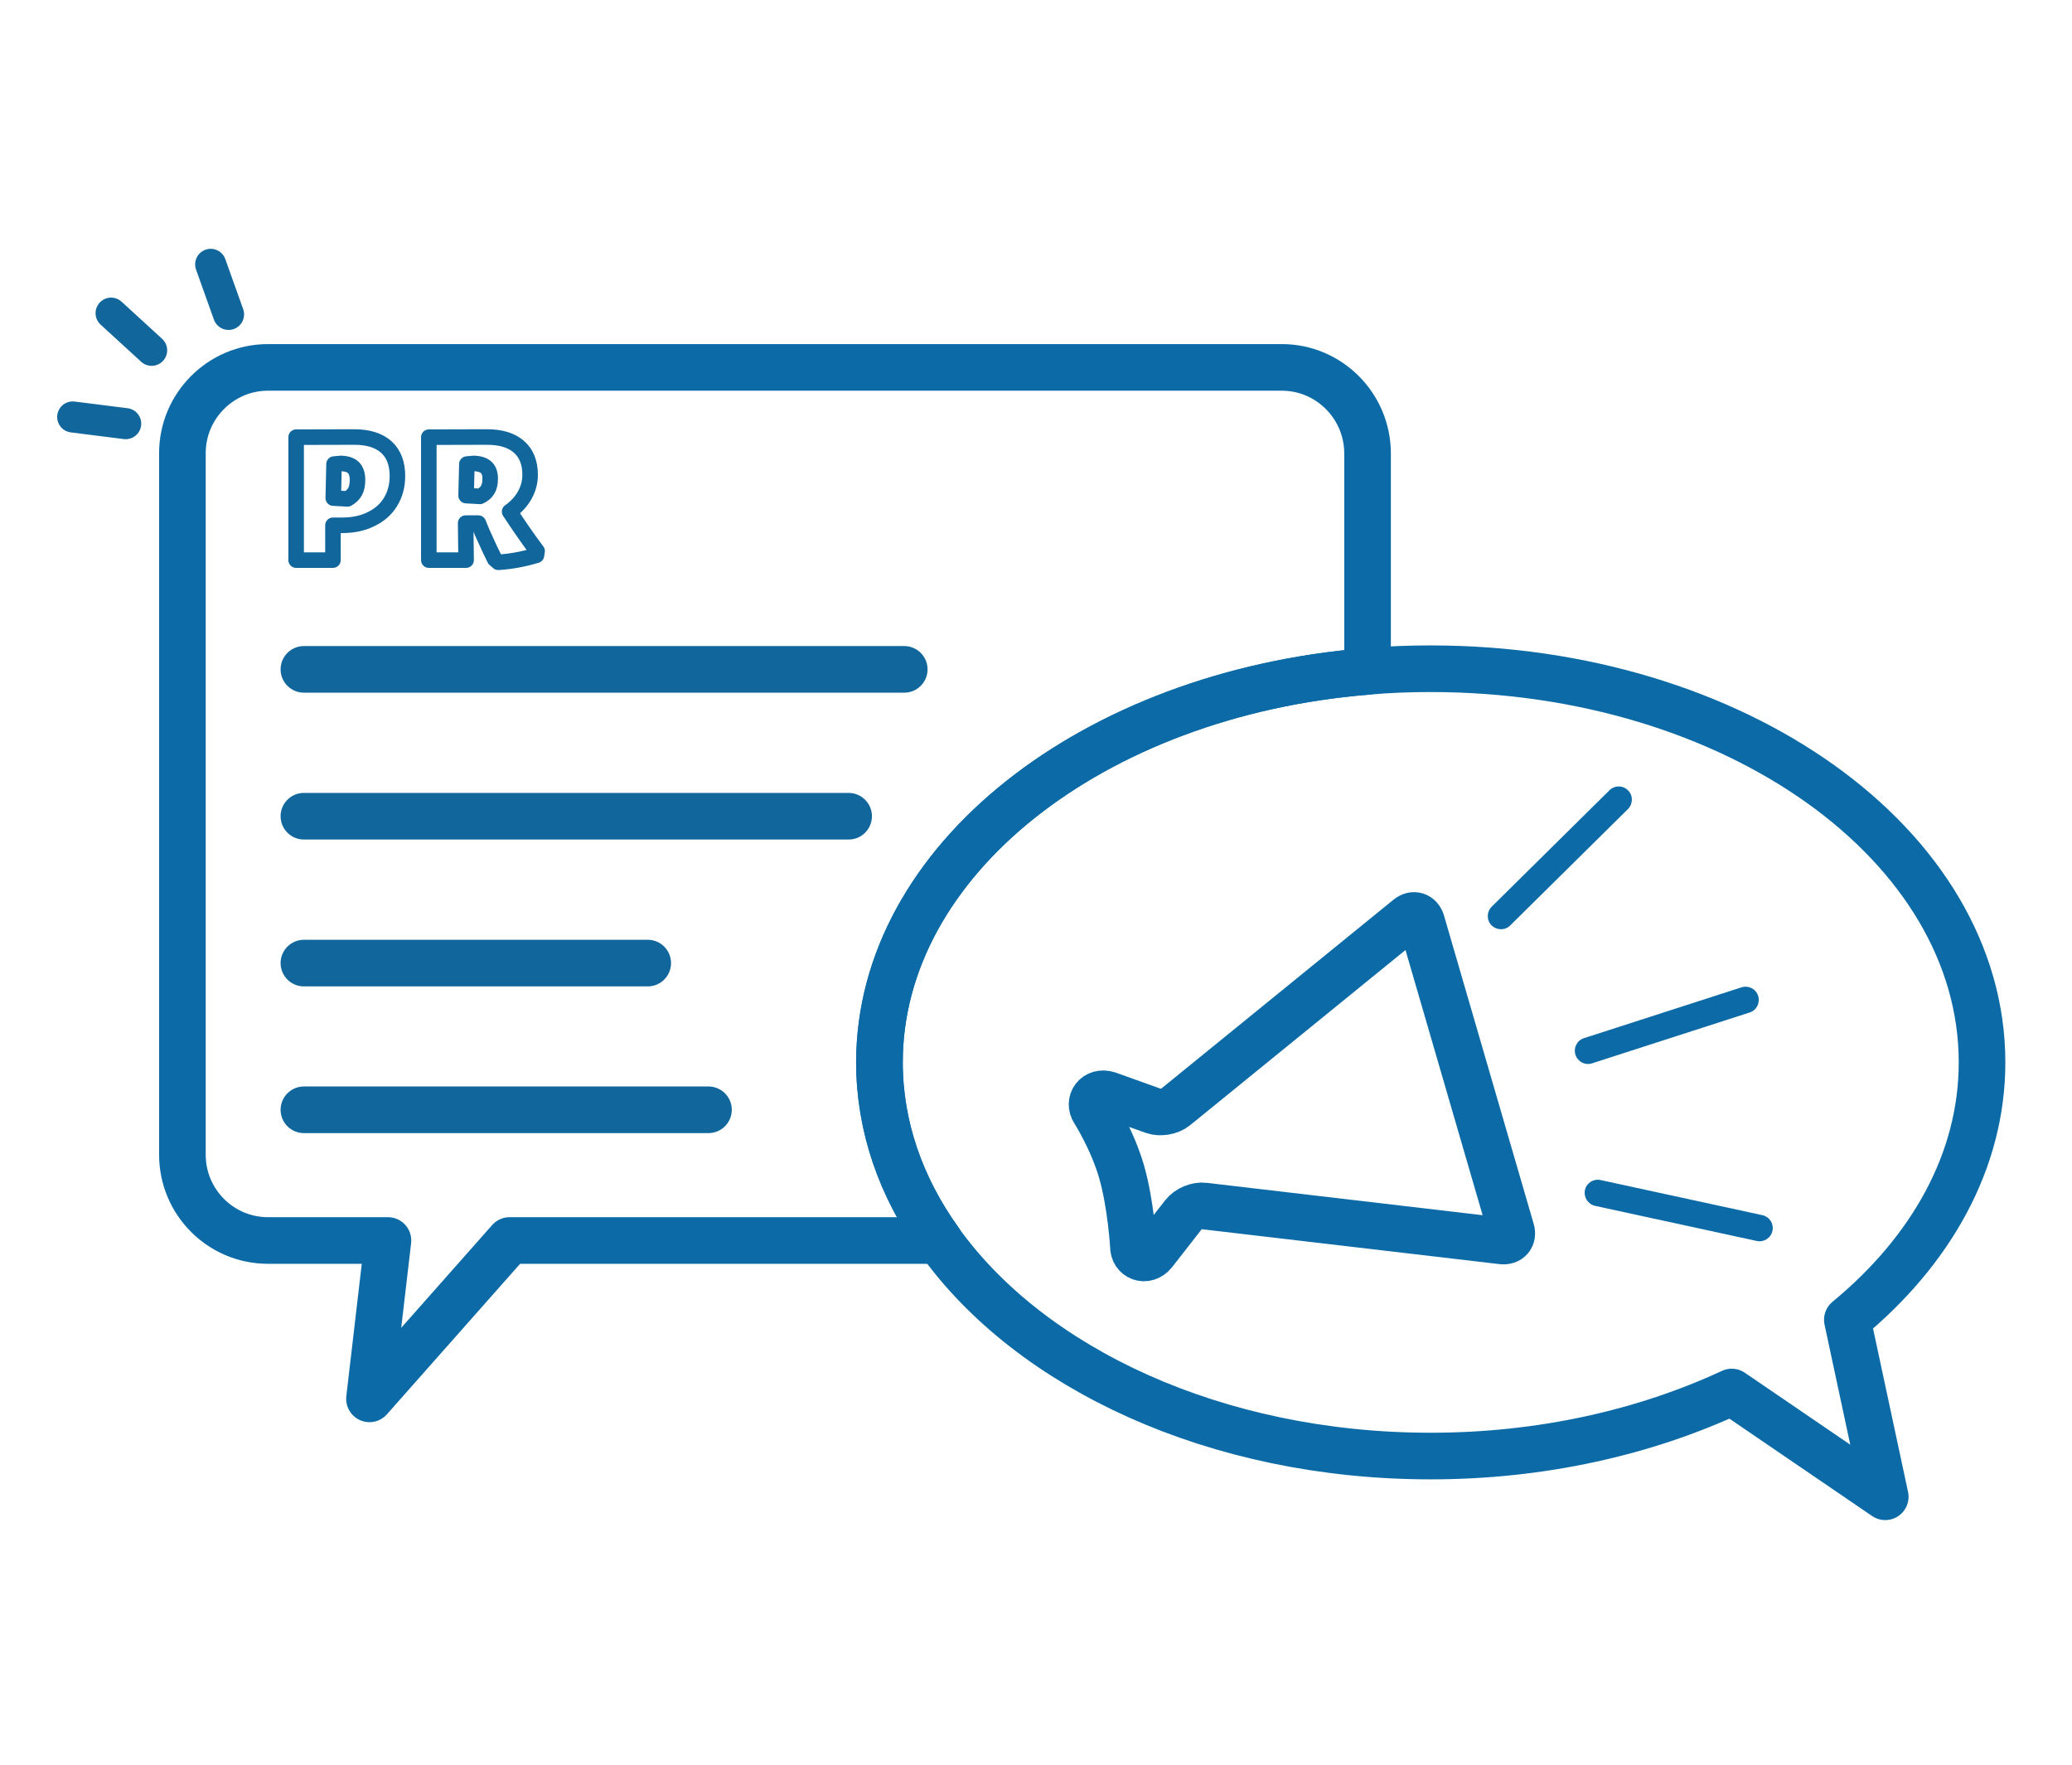 <?xml version="1.0" encoding="utf-8"?>
<!-- Generator: Adobe Illustrator 28.2.0, SVG Export Plug-In . SVG Version: 6.00 Build 0)  -->
<svg version="1.1" id="レイヤー_1" xmlns="http://www.w3.org/2000/svg" xmlns:xlink="http://www.w3.org/1999/xlink" x="0px"
	 y="0px" viewBox="0 0 133.36 113.57" style="enable-background:new 0 0 133.36 113.57;" xml:space="preserve">
<style type="text/css">
	.st0{fill:none;stroke:#0C6BA6;stroke-width:2;stroke-linecap:round;stroke-linejoin:round;stroke-miterlimit:10;}
	.st1{fill:none;stroke:#11669C;stroke-width:3;stroke-linecap:round;stroke-linejoin:round;stroke-miterlimit:10;}
	.st2{fill:#11669C;}
	.st3{fill:none;stroke:#11669C;stroke-miterlimit:10;}
	.st4{fill:none;stroke:#11669C;stroke-width:2;stroke-linecap:round;stroke-linejoin:round;stroke-miterlimit:10;}
	.st5{fill:none;stroke:#0C6BA6;stroke-width:3;stroke-linejoin:round;stroke-miterlimit:10;}
	.st6{fill:none;stroke:#0C6BA6;stroke-width:3;stroke-miterlimit:10;}
	.st7{fill:#0C6BA6;}
	.st8{fill:none;stroke:#0C6BA6;stroke-width:2.316;stroke-linecap:round;stroke-linejoin:round;stroke-miterlimit:10;}
	.st9{fill:none;stroke:#11669C;stroke-width:2.316;stroke-linecap:round;stroke-linejoin:round;stroke-miterlimit:10;}
	.st10{fill:#0C6BA6;stroke:#0C6BA6;stroke-width:0.772;stroke-linejoin:round;stroke-miterlimit:10;}
	.st11{fill:#0C8A41;}
	.st12{fill:none;stroke:#0C8A41;stroke-miterlimit:10;}
	.st13{fill:none;stroke:#11669C;stroke-width:2.838;stroke-linecap:round;stroke-linejoin:round;stroke-miterlimit:10;}
	.st14{fill:none;stroke:#0C6BA6;stroke-width:2;stroke-miterlimit:10;}
	.st15{fill:#0C6BA6;stroke:#0C6BA6;stroke-linecap:round;stroke-linejoin:round;stroke-miterlimit:10;}
	.st16{fill:#231815;}
	.st17{fill:none;stroke:#0C6BA6;stroke-width:1.264;stroke-linejoin:round;stroke-miterlimit:10;}
	.st18{fill:none;stroke:#0C6BA6;stroke-linejoin:round;stroke-miterlimit:10;}
	.st19{fill:none;stroke:#11669C;stroke-linejoin:round;stroke-miterlimit:10;}
	.st20{fill:none;stroke:#0C6BA6;stroke-width:4;stroke-linejoin:round;stroke-miterlimit:10;}
	.st21{fill:none;stroke:#0C6BA6;stroke-width:3;stroke-linecap:round;stroke-linejoin:round;stroke-miterlimit:10;}
</style>
<path class="st0" d="M315.3,58.94h-84.51c-3.95,0-7.15,3.2-7.15,7.15v58.47c0,3.95,3.2,7.15,7.15,7.15h4.13l-2.77,6.89l9.45-6.89
	h73.7c3.95,0,7.15-3.2,7.15-7.15V66.09C322.45,62.14,319.25,58.94,315.3,58.94z"/>
<path class="st0" d="M359.51,140.55c8.73-5.97,14.18-14.37,14.18-23.69c0-18.12-20.58-32.81-45.96-32.81s-45.96,14.69-45.96,32.81
	c0,18.12,20.58,32.81,45.96,32.81c10.34,0,19.88-2.44,27.56-6.55l6.83,6.64L359.51,140.55z"/>
<rect x="204.41" y="170.69" class="st1" width="84.43" height="105.53"/>
<rect x="213.43" y="180.05" class="st1" width="36" height="40.51"/>
<line class="st1" x1="213.26" y1="231.41" x2="278.45" y2="231.41"/>
<line class="st1" x1="213.26" y1="240.01" x2="278.45" y2="240.01"/>
<line class="st1" x1="213.26" y1="248.6" x2="271.81" y2="248.6"/>
<line class="st1" x1="213.26" y1="257.2" x2="278.45" y2="257.2"/>
<line class="st1" x1="213.26" y1="265.8" x2="254.62" y2="265.8"/>
<g>
	<path class="st2" d="M266.15,195.96c0.89,0.81,1.33,1.96,1.33,3.46c0,1.17-0.27,2.19-0.82,3.08c-0.54,0.89-1.32,1.57-2.32,2.07
		c-1,0.49-2.15,0.74-3.45,0.74h-1.11l0,4.15h-4.41v-14.69l6.97-0.02C263.99,194.75,265.26,195.15,266.15,195.96z M262.42,201.25
		c0.19-0.36,0.28-0.81,0.28-1.37c0-0.67-0.16-1.15-0.48-1.46c-0.32-0.31-0.82-0.48-1.5-0.51l-0.82,0.07l-0.09,4.06l1.7,0.09
		C261.93,201.9,262.23,201.61,262.42,201.25z"/>
	<path class="st2" d="M281.78,208.39l-0.07,0.5c-1.54,0.47-3.06,0.75-4.56,0.84l-0.43-0.36l-0.27-0.57
		c-0.12-0.24-0.36-0.75-0.73-1.53c-0.36-0.78-0.68-1.51-0.95-2.19h-1.52l0.04,4.38h-4.45v-14.69l6.97-0.02
		c1.65,0,2.92,0.39,3.81,1.17c0.89,0.78,1.34,1.9,1.34,3.37c0,0.86-0.22,1.67-0.65,2.43c-0.43,0.76-1.03,1.41-1.8,1.95
		C279.6,205.37,280.69,206.94,281.78,208.39z M275.7,198.39c-0.31-0.3-0.81-0.46-1.51-0.49l-0.82,0.07l-0.09,3.79l1.66,0.09
		c0.42-0.2,0.73-0.46,0.93-0.79s0.3-0.77,0.3-1.32C276.17,199.14,276.01,198.69,275.7,198.39z"/>
</g>
<g>
	<path class="st3" d="M87.16,333.04c0.89,0.81,1.33,1.96,1.33,3.46c0,1.17-0.27,2.19-0.82,3.08s-1.32,1.57-2.32,2.07
		c-1,0.49-2.15,0.74-3.45,0.74h-1.11l0,4.15h-4.41v-14.69l6.97-0.02C85,331.82,86.27,332.23,87.16,333.04z M83.43,338.33
		c0.19-0.36,0.28-0.81,0.28-1.37c0-0.67-0.16-1.15-0.48-1.46c-0.32-0.31-0.82-0.48-1.5-0.51l-0.82,0.07l-0.09,4.06l1.7,0.09
		C82.95,338.97,83.25,338.68,83.43,338.33z"/>
	<path class="st3" d="M102.79,345.47l-0.07,0.5c-1.54,0.47-3.06,0.75-4.56,0.84l-0.43-0.36l-0.27-0.57
		c-0.12-0.24-0.36-0.75-0.73-1.53c-0.36-0.78-0.68-1.51-0.95-2.19h-1.52l0.04,4.38h-4.45v-14.69l6.97-0.02
		c1.65,0,2.92,0.39,3.81,1.17c0.89,0.78,1.34,1.9,1.34,3.37c0,0.86-0.22,1.67-0.65,2.43c-0.43,0.76-1.03,1.41-1.8,1.95
		C100.61,342.44,101.7,344.01,102.79,345.47z M96.72,335.47c-0.31-0.3-0.81-0.46-1.51-0.49l-0.82,0.07l-0.09,3.79l1.66,0.09
		c0.42-0.2,0.73-0.46,0.93-0.79c0.2-0.33,0.3-0.77,0.3-1.32C97.18,336.21,97.03,335.76,96.72,335.47z"/>
</g>
<line class="st4" x1="9.76" y1="22.54" x2="7.15" y2="20.15"/>
<line class="st4" x1="13.56" y1="17.01" x2="14.71" y2="20.23"/>
<line class="st4" x1="8.09" y1="27.26" x2="4.68" y2="26.83"/>
<path class="st5" d="M82.5,23.64H17.25c-3.04,0-5.51,2.48-5.51,5.52V74.3c0,3.05,2.47,5.52,5.51,5.52h7.72l-1.19,10.19l9.02-10.19
	h27.65c-2.46-3.44-3.84-7.34-3.84-11.46c0-13,13.73-23.72,31.41-25.16V29.16C88.01,26.12,85.54,23.64,82.5,23.64z"/>
<g>
	<g>
		<path class="st6" d="M74.26,80.61l1.92-2.46c0.28-0.36,0.87-0.61,1.32-0.55l19.18,2.25c0.45,0.05,0.72-0.26,0.59-0.69L91.5,59.33
			c-0.13-0.43-0.52-0.56-0.87-0.27L75.65,71.24c-0.35,0.29-0.99,0.39-1.41,0.24l-2.93-1.05c-0.79-0.25-1.27,0.48-0.89,1.06
			c0,0,1.17,1.83,1.77,3.91c0.6,2.08,0.76,4.79,0.76,4.79C72.93,80.89,73.73,81.25,74.26,80.61z"/>
		<path class="st7" d="M102.66,77.59l10.41,2.26c0.46,0.1,0.91-0.19,1.01-0.65l0,0c0.1-0.46-0.19-0.91-0.65-1.01l-10.41-2.26
			c-0.46-0.1-0.91,0.19-1.01,0.65l0,0C101.92,77.04,102.21,77.49,102.66,77.59z"/>
		<path class="st7" d="M102.47,68.42l10.14-3.27c0.45-0.14,0.69-0.62,0.55-1.07l0,0c-0.14-0.45-0.62-0.69-1.07-0.55l-10.14,3.27
			c-0.45,0.14-0.69,0.62-0.55,1.07l0,0C101.55,68.32,102.03,68.57,102.47,68.42z"/>
		<path class="st7" d="M103.59,50.85l-7.58,7.49c-0.33,0.33-0.34,0.87-0.01,1.2l0,0c0.33,0.33,0.87,0.34,1.2,0.01l7.58-7.49
			c0.33-0.33,0.34-0.87,0.01-1.2l0,0C104.46,50.52,103.92,50.52,103.59,50.85z"/>
	</g>
</g>
<path class="st8" d="M114.75,225.37l2.01,7.1l-5.27-5.12c-5.93,3.17-13.29,5.06-21.28,5.06c-13.81,0-25.79-5.64-31.64-13.87
	c-2.46-3.44-3.84-7.34-3.84-11.46c0-13,13.73-23.72,31.41-25.16c1.34-0.12,2.69-0.17,4.08-0.17c19.59,0,35.48,11.34,35.48,25.33
	C125.7,214.28,121.49,220.76,114.75,225.37z"/>
<line class="st9" x1="88.52" y1="161.77" x2="91.13" y2="159.39"/>
<line class="st9" x1="84.72" y1="156.24" x2="83.57" y2="159.46"/>
<line class="st9" x1="90.19" y1="166.49" x2="93.61" y2="166.07"/>
<g>
	<path class="st7" d="M77.62,167.82l-0.63,0.05l-0.07,2.93l1.28,0.07c0.33-0.15,0.57-0.36,0.72-0.61c0.15-0.26,0.23-0.6,0.23-1.02
		c0-0.47-0.12-0.82-0.36-1.04C78.55,167.97,78.16,167.85,77.62,167.82z"/>
	<path class="st7" d="M67.23,167.82l-0.63,0.05l-0.07,3.14l1.31,0.07c0.32-0.18,0.55-0.4,0.69-0.67c0.15-0.27,0.22-0.63,0.22-1.06
		c0-0.51-0.12-0.89-0.37-1.13C68.14,167.98,67.76,167.85,67.23,167.82z"/>
	<path class="st10" d="M80.62,162.37H15.37c-3.04,0-5.51,2.48-5.51,5.52v45.14c0,3.05,2.47,5.52,5.51,5.52h8.71l-2.14,5.32l7.3-5.32
		h29.32c-2.46-3.44-3.84-7.34-3.84-11.46c0-13,13.73-23.72,31.41-25.16v-14.04C86.14,164.84,83.67,162.37,80.62,162.37z
		 M71.81,171.37c-0.42,0.68-1.02,1.22-1.79,1.59c-0.77,0.38-1.66,0.57-2.66,0.57h-0.86l0,3.21h-3.4v-11.34l5.38-0.02
		c1.27,0,2.25,0.31,2.94,0.94c0.68,0.62,1.03,1.52,1.03,2.67C72.44,169.9,72.23,170.69,71.81,171.37z M83.43,176.31
		c-1.19,0.36-2.37,0.58-3.52,0.65l-0.33-0.28l-0.21-0.44c-0.09-0.19-0.28-0.58-0.56-1.18c-0.28-0.6-0.53-1.17-0.74-1.69h-1.17
		l0.03,3.38h-3.43v-11.34l5.38-0.02c1.27,0,2.25,0.3,2.94,0.9c0.69,0.6,1.03,1.47,1.03,2.6c0,0.67-0.17,1.29-0.5,1.88
		c-0.33,0.58-0.8,1.09-1.39,1.51c0.84,1.31,1.68,2.52,2.52,3.65L83.43,176.31z"/>
</g>
<g>
	<g>
		<path class="st7" d="M104.91,216.86c0,0,0.3-1.94,0.88-3.4c0.58-1.45,1.55-2.69,1.55-2.69c0.32-0.39,0.02-0.95-0.56-0.83
			l-2.19,0.55c-0.32,0.08-0.77-0.04-1-0.27l-9.93-9.82c-0.23-0.23-0.52-0.17-0.64,0.13l-5.54,13.86c-0.12,0.3,0.05,0.55,0.38,0.54
			l13.96-0.27c0.33-0.01,0.74,0.21,0.91,0.49l1.21,1.9C104.27,217.56,104.87,217.36,104.91,216.86z"/>
		<polygon class="st7" points="86.1,211.49 77.22,212.52 77.37,213.74 86.24,212.71 		"/>
		<polygon class="st7" points="84.29,194.84 90.01,201.7 90.95,200.92 85.23,194.05 		"/>
	</g>
</g>
<g>
	<g>
		<path class="st7" d="M226.02,198.24l-0.52-1.71c-0.09-0.31-0.43-0.49-0.74-0.4l-3.29,0.99c-2.12,0.64-3.33,2.9-2.69,5.02
			c0.64,2.12,2.9,3.33,5.02,2.69l0.57-0.17l2.4,7.94c0.16,0.52,0.71,0.82,1.23,0.66l1.39-0.42c0.52-0.16,0.82-0.71,0.66-1.23
			l-2.57-8.51L226.02,198.24z"/>
		<path class="st7" d="M234.38,189.43l-2.02,2.56c-1.51,1.66-3.45,2.88-5.6,3.53c-0.31,0.09-0.49,0.43-0.4,0.74l1.99,6.57
			c0.1,0.31,0.43,0.49,0.74,0.4c2.15-0.65,4.44-0.7,6.62-0.16l3.1,1.02c0.58-0.17-0.18-4.39-1.17-7.65
			C236.66,193.18,234.96,189.25,234.38,189.43z"/>
		<path class="st7" d="M242.01,190.12c-0.05-0.03-0.09-0.07-0.14-0.1l0,0c0,0,0,0-0.01,0l-0.67,1.24c1.14,0.78,2.03,1.94,2.46,3.37
			c0.43,1.42,0.33,2.88-0.19,4.17l1.24,0.67c0.68-1.6,0.83-3.44,0.29-5.24C244.48,192.49,243.39,191.08,242.01,190.12z"/>
		<path class="st7" d="M239.95,192.69L239.95,192.69C239.94,192.69,239.94,192.69,239.95,192.69l-0.68,1.24
			c0.51,0.42,0.91,1,1.12,1.68c0.21,0.68,0.19,1.38,0,2.02l1.25,0.67c0.35-0.96,0.41-2.04,0.09-3.09c-0.3-0.99-0.89-1.82-1.65-2.42
			C240.03,192.76,239.99,192.72,239.95,192.69z"/>
	</g>
</g>
<g>
	<g>
		<path class="st7" d="M245.56,361.03l-0.03-1.18c-0.01-0.22-0.19-0.39-0.4-0.38l-2.26,0.06c-1.46,0.04-2.62,1.27-2.59,2.73
			c0.04,1.46,1.27,2.62,2.73,2.59l0.39-0.01l0.14,5.47c0.01,0.36,0.31,0.65,0.67,0.64l0.96-0.03c0.36-0.01,0.65-0.31,0.64-0.67
			l-0.16-5.86L245.56,361.03z"/>
		<path class="st7" d="M252.4,356.88l-1.73,1.28c-1.25,0.79-2.69,1.23-4.17,1.27c-0.22,0.01-0.39,0.19-0.38,0.4l0.12,4.52
			c0.01,0.22,0.19,0.39,0.4,0.38c1.48-0.04,2.94,0.32,4.23,1.05l1.8,1.19c0.4-0.01,0.65-2.82,0.59-5.07
			C253.2,359.67,252.8,356.87,252.4,356.88z"/>
		<path class="st7" d="M257.13,358.65c-0.02-0.03-0.05-0.06-0.07-0.09l0,0c0,0,0,0,0,0l-0.64,0.67c0.59,0.7,0.95,1.59,0.98,2.57
			c0.03,0.98-0.29,1.89-0.84,2.62l0.67,0.64c0.71-0.9,1.12-2.05,1.09-3.28C258.29,360.59,257.85,359.5,257.13,358.65z"/>
		<path class="st7" d="M255.37,359.93L255.37,359.93C255.37,359.93,255.37,359.92,255.37,359.93l-0.65,0.67
			c0.25,0.36,0.41,0.79,0.42,1.26c0.01,0.47-0.12,0.91-0.35,1.28l0.68,0.64c0.39-0.55,0.62-1.22,0.6-1.95
			c-0.02-0.68-0.25-1.31-0.63-1.82C255.42,359.99,255.4,359.96,255.37,359.93z"/>
	</g>
</g>
<g>
	<g>
		<path class="st7" d="M189.77,126.75l-0.52-1.72c-0.09-0.31-0.43-0.49-0.74-0.4l-3.29,0.99c-2.12,0.64-3.33,2.9-2.69,5.02
			c0.64,2.12,2.9,3.33,5.02,2.69l0.57-0.17l2.4,7.94c0.16,0.52,0.71,0.82,1.23,0.66l1.39-0.42c0.52-0.16,0.82-0.71,0.66-1.23
			l-2.57-8.51L189.77,126.75z"/>
		<path class="st7" d="M198.12,117.94l-2.02,2.56c-1.51,1.66-3.45,2.88-5.6,3.53c-0.31,0.09-0.49,0.43-0.4,0.74l1.99,6.57
			c0.1,0.31,0.43,0.49,0.74,0.4c2.15-0.65,4.44-0.7,6.62-0.16l3.1,1.02c0.58-0.17-0.18-4.39-1.17-7.65
			C200.4,121.69,198.7,117.76,198.12,117.94z"/>
		<path class="st7" d="M205.75,118.64c-0.05-0.03-0.09-0.07-0.14-0.1l0,0c0,0,0,0-0.01,0l-0.67,1.24c1.14,0.78,2.03,1.94,2.46,3.37
			c0.43,1.42,0.33,2.88-0.19,4.17l1.24,0.67c0.68-1.6,0.83-3.44,0.29-5.24C208.22,121,207.14,119.59,205.75,118.64z"/>
		<path class="st7" d="M203.69,121.2L203.69,121.2C203.69,121.2,203.69,121.2,203.69,121.2l-0.68,1.24c0.51,0.42,0.91,1,1.12,1.68
			c0.21,0.68,0.19,1.38,0,2.02l1.25,0.67c0.35-0.96,0.41-2.04,0.09-3.09c-0.3-0.99-0.89-1.82-1.65-2.42
			C203.78,121.27,203.73,121.24,203.69,121.2z"/>
	</g>
</g>
<path class="st11" d="M-72.38,334.69c-2.24,4.89-8.01,7.05-12.91,4.81c-4.89-2.24-7.05-8.01-4.81-12.91
	c2.24-4.89,8.01-7.05,12.91-4.81C-72.3,324.02-70.15,329.8-72.38,334.69z"/>
<path class="st11" d="M-60.63,350.52c0.18-2.09-1.35-3.92-3.44-4.11c-2.09-0.19-3.56,1.17-4.05,3.05l-1.75,7
	c0,0-15.46-10.27-19.07-12.71c-3.15-2.14-6.89-3.02-10.57-2.29c-1.27,0.27-34.03,5.83-34.03,5.83c-2.08,0.26-3.55,2.16-3.28,4.24
	c0.26,2.08,2.16,3.55,4.24,3.28l24.25-1.65c-3.46,3.3-8.08,11.88-9.07,15.84c-2.04,8.16-2.28,14.21-2.52,19.25l0.34,18.95
	l-0.15,25.5c-0.13,2.72,1.96,5.04,4.69,5.18c2.73,0.14,5.05-1.96,5.18-4.69l2.39-25.39l1.53-16.24l3.5,17.46l5.02,25
	c0.42,2.7,2.95,4.54,5.64,4.12c2.7-0.42,4.54-2.95,4.12-5.64l-2.8-25.34l-2.1-19.01c-1.2-16.27,7.48-24.62,9.13-25.29l14.97,5.59
	c3.2,1.21,6.02,0.11,6.42-3.07C-62.03,365.37-60.63,350.52-60.63,350.52z"/>
<g>
	<g>
		<polygon class="st11" points="346.65,401.77 347.41,400.49 377.71,416.45 375.43,420.35 		"/>
	</g>
	<g>
		<polygon class="st11" points="346.65,384.19 347.41,385.47 377.71,369.51 375.43,365.61 		"/>
	</g>
	<g>
		<path class="st11" d="M314.39,400.07c0,0-0.88,4.16-1.2,5.19c-0.18,0.6-0.12,1.11,0.82,1.11c0.39,0,2.7,0,3.21,0
			c0.51,0,0.87-0.17,1.02-0.73c0.16-0.59,1.2-5.58,1.2-5.58L314.39,400.07z"/>
		<g>
			<path class="st11" d="M317.48,387.77c-1.07,0-1.87,0-1.87,0c-3.16,0-5.72,2.57-5.72,5.73c0,3.16,2.57,5.72,5.73,5.72
				c0,0,0.8,0,1.87,0L317.48,387.77z"/>
			<path class="st11" d="M338.18,380.66c-7.39,6.05-9.76,6.44-16.78,7.11c-0.59,0-1.29,0-1.99,0l0.01,11.45c0.7,0,1.4,0,1.99,0
				c7.02,0.67,9.39,1.05,16.79,7.09c1.27,1.03,2.45,0.9,2.45-0.52l-0.02-24.63C340.62,379.75,339.45,379.62,338.18,380.66z"/>
		</g>
	</g>
</g>
<g>
	<path class="st12" d="M283.71,395.91c0,5.38,4.36,9.74,9.74,9.74c5.38,0,9.74-4.36,9.74-9.74c0-5.38-4.36-9.74-9.74-9.74
		C288.07,386.17,283.71,390.53,283.71,395.91z"/>
	<g>
		<path class="st12" d="M317.62,403.49c-2.02-0.56-4.11,0.62-4.67,2.64l-4.12,8.05c-2.44-0.3-7.4-5.36-12.76-4.9
			c-13.42,0-16.43,9.51-16.43,28.65l1.96,70.97c0,2.73,2.21,4.94,4.94,4.94c2.73,0,4.94-2.21,4.94-4.94l3.28-44.58l0.64,44.58
			c0,2.73,2.21,4.94,4.94,4.94c2.73,0,4.94-2.21,4.94-4.94l3.49-84.01l0.07-2.01c4.05-0.22,3.73-1.64,5.02-3.66l6.39-11.06
			C320.82,406.14,319.64,404.05,317.62,403.49z"/>
	</g>
</g>
<line class="st13" x1="111.74" y1="325.85" x2="114.95" y2="322.93"/>
<line class="st13" x1="107.09" y1="319.07" x2="105.68" y2="323.02"/>
<line class="st13" x1="113.79" y1="331.63" x2="117.97" y2="331.11"/>
<path class="st0" d="M39.11,395.41h35.93c-3.01-4.22-4.7-9-4.7-14.05c0-15.93,16.83-29.07,38.48-30.83v-17.2
	c0-3.73-3.03-6.76-6.75-6.76H22.11c-3.73,0-6.75,3.04-6.75,6.76v55.31c0,3.74,3.03,6.76,6.75,6.76h10.68H39.11z"/>
<g>
	<g>
		<path class="st14" d="M112.18,388.98c0,0,0.29-1.88,0.86-3.29c0.56-1.41,1.5-2.61,1.5-2.61c0.31-0.38,0.02-0.92-0.55-0.8
			l-2.12,0.53c-0.31,0.08-0.74-0.04-0.97-0.27l-9.63-9.52c-0.23-0.22-0.51-0.16-0.62,0.13l-5.37,13.44
			c-0.12,0.29,0.05,0.53,0.36,0.52l13.53-0.26c0.32-0.01,0.72,0.21,0.89,0.48l1.17,1.84C111.56,389.66,112.14,389.47,112.18,388.98z
			"/>
		<polygon class="st15" points="93.94,383.77 85.34,384.77 85.48,385.96 94.08,384.95 		"/>
		<polygon class="st15" points="92.19,367.63 97.73,374.28 98.65,373.52 93.11,366.87 		"/>
	</g>
</g>
<path class="st16" d="M-63.57,185.87c0,5.38,4.36,9.74,9.74,9.74c5.38,0,9.74-4.36,9.74-9.74c0-5.38-4.36-9.74-9.74-9.74
	C-59.21,176.13-63.57,180.49-63.57,185.87z"/>
<g>
	<path class="st16" d="M-31.66,185.45c-2.02-0.56-4.11,0.62-4.67,2.64l-5.11,15.73l-5.8,0.41v-1.85l4.43-0.31l0.66-2.03
		c-2.44-0.3-5.93-0.67-9.05-0.8c-13.42,0-16.43,9.51-16.43,28.65l1.96,70.97c0,2.73,2.21,4.94,4.94,4.94c2.73,0,4.94-2.21,4.94-4.94
		l3.28-44.58l0.64,44.58c0,2.73,2.21,4.94,4.94,4.94c2.73,0,4.94-2.21,4.94-4.94l3.49-84.01l-8.75,1.39v-1.87l9.32-1.48
		c0.81-0.09,1.54-0.39,2.16-0.83c1.11-0.57,2-1.59,2.36-2.89l4.39-19.06C-28.46,188.1-29.64,186.01-31.66,185.45z"/>
	<path class="st16" d="M-10.1,187.44c-1.71-1.21-4.08-0.79-5.28,0.92l-9.67,13.94l-4.74-0.63l-1.84,7.99
		c-0.2,0.74-0.54,1.42-0.98,2.03c3.96,0.17,8.5,0.35,8.69,0.31c1.76,0,3.53-1.11,4.26-2.15l10.47-17.14
		C-7.98,191.01-8.39,188.65-10.1,187.44z"/>
</g>
<circle class="st17" cx="231.49" cy="361.16" r="6.99"/>
<path class="st17" d="M247.15,371.57l-6.1,1.32c-2.23,0.1-5.74-2.27-8.18-2.8c-2.72-0.6-7.79-1.83-8.54,3.52
	c0,0-1.61,11.59-1.61,11.59c0.18,4.05,7.72,3.16,10.71,3.17c2.42,0,4.4-1.51,4.4-3.35l-1.3-9.31c0.88,0.12,3.87,1.34,4.71,0.91
	c0,0,6.32-2.21,6.32-2.21c0.32-0.11,0.54-0.42,0.55-0.76C248.13,372.93,248.37,371.34,247.15,371.57z"/>
<path class="st18" d="M185.69,393.42l1.28,9.17c0,1.46-1.57,2.65-3.48,2.65h-3.67c-1.92,0-3.48-1.19-3.48-2.65l1.28-9.17
	c0-1.46,1.19-2.65,2.65-2.65h2.79C184.5,390.77,185.69,391.97,185.69,393.42"/>
<path class="st18" d="M182.22,396.15l5.72,1.53c0.3,0.08,0.62,0.07,0.92-0.03l5-1.75c0.26-0.09,0.43-0.33,0.43-0.6l0.01-1.01
	c0.01-0.42-0.38-0.73-0.78-0.64l-4.82,1.05c-0.31,0.07-0.62,0.04-0.91-0.08l-4.45-1.8c-1.14-0.46-2.39,0.35-2.43,1.58l0,0
	C180.88,395.21,181.43,395.94,182.22,396.15z"/>
<line class="st1" x1="22.88" y1="346.26" x2="63.99" y2="346.26"/>
<line class="st1" x1="22.88" y1="355.2" x2="63.99" y2="355.2"/>
<line class="st1" x1="22.88" y1="364.14" x2="59.26" y2="364.14"/>
<line class="st1" x1="22.88" y1="373.07" x2="55.69" y2="373.07"/>
<line class="st1" x1="22.88" y1="382.01" x2="61.18" y2="382.01"/>
<g>
	<path class="st19" d="M24.87,28.77c0.48,0.44,0.71,1.06,0.71,1.86c0,0.63-0.15,1.18-0.44,1.66c-0.29,0.48-0.71,0.85-1.25,1.11
		c-0.54,0.27-1.16,0.4-1.86,0.4h-0.6l0,2.24h-2.37v-7.91l3.75-0.01C23.71,28.12,24.39,28.34,24.87,28.77z M22.86,31.62
		c0.1-0.19,0.15-0.44,0.15-0.74c0-0.36-0.09-0.62-0.26-0.79c-0.17-0.17-0.44-0.26-0.81-0.27l-0.44,0.04l-0.05,2.19l0.92,0.05
		C22.6,31.97,22.76,31.81,22.86,31.62z"/>
	<path class="st19" d="M34.57,35.46l-0.04,0.27c-0.83,0.25-1.65,0.4-2.46,0.45l-0.23-0.2l-0.15-0.31c-0.07-0.13-0.2-0.41-0.39-0.83
		c-0.2-0.42-0.37-0.81-0.51-1.18h-0.82L30,36.04H27.6v-7.91l3.75-0.01c0.89,0,1.57,0.21,2.05,0.63c0.48,0.42,0.72,1.02,0.72,1.81
		c0,0.46-0.12,0.9-0.35,1.31c-0.23,0.41-0.56,0.76-0.97,1.05C33.4,33.83,33.98,34.68,34.57,35.46z M31.3,30.08
		c-0.17-0.16-0.44-0.25-0.81-0.26l-0.44,0.04L30,31.89l0.89,0.05c0.23-0.11,0.4-0.25,0.5-0.43c0.11-0.18,0.16-0.42,0.16-0.71
		C31.55,30.48,31.47,30.24,31.3,30.08z"/>
</g>
<line class="st1" x1="19.56" y1="43.07" x2="58.2" y2="43.07"/>
<line class="st1" x1="19.56" y1="52.52" x2="54.62" y2="52.52"/>
<line class="st1" x1="19.56" y1="61.97" x2="41.69" y2="61.97"/>
<line class="st1" x1="19.56" y1="71.41" x2="45.6" y2="71.41"/>
<path class="st20" d="M108.71,86.77"/>
<path class="st21" d="M127.57,68.36c0-13.99-15.89-25.33-35.48-25.33c-1.38,0-2.74,0.05-4.08,0.17
	C70.34,44.63,56.6,55.36,56.6,68.36c0,4.12,1.38,8.02,3.84,11.46c5.86,8.23,17.83,13.87,31.64,13.87c7.16,0,13.8-1.53,19.38-4.12
	l9.88,6.74l-2.44-11.39C124.29,80.48,127.57,74.7,127.57,68.36z"/>
</svg>
